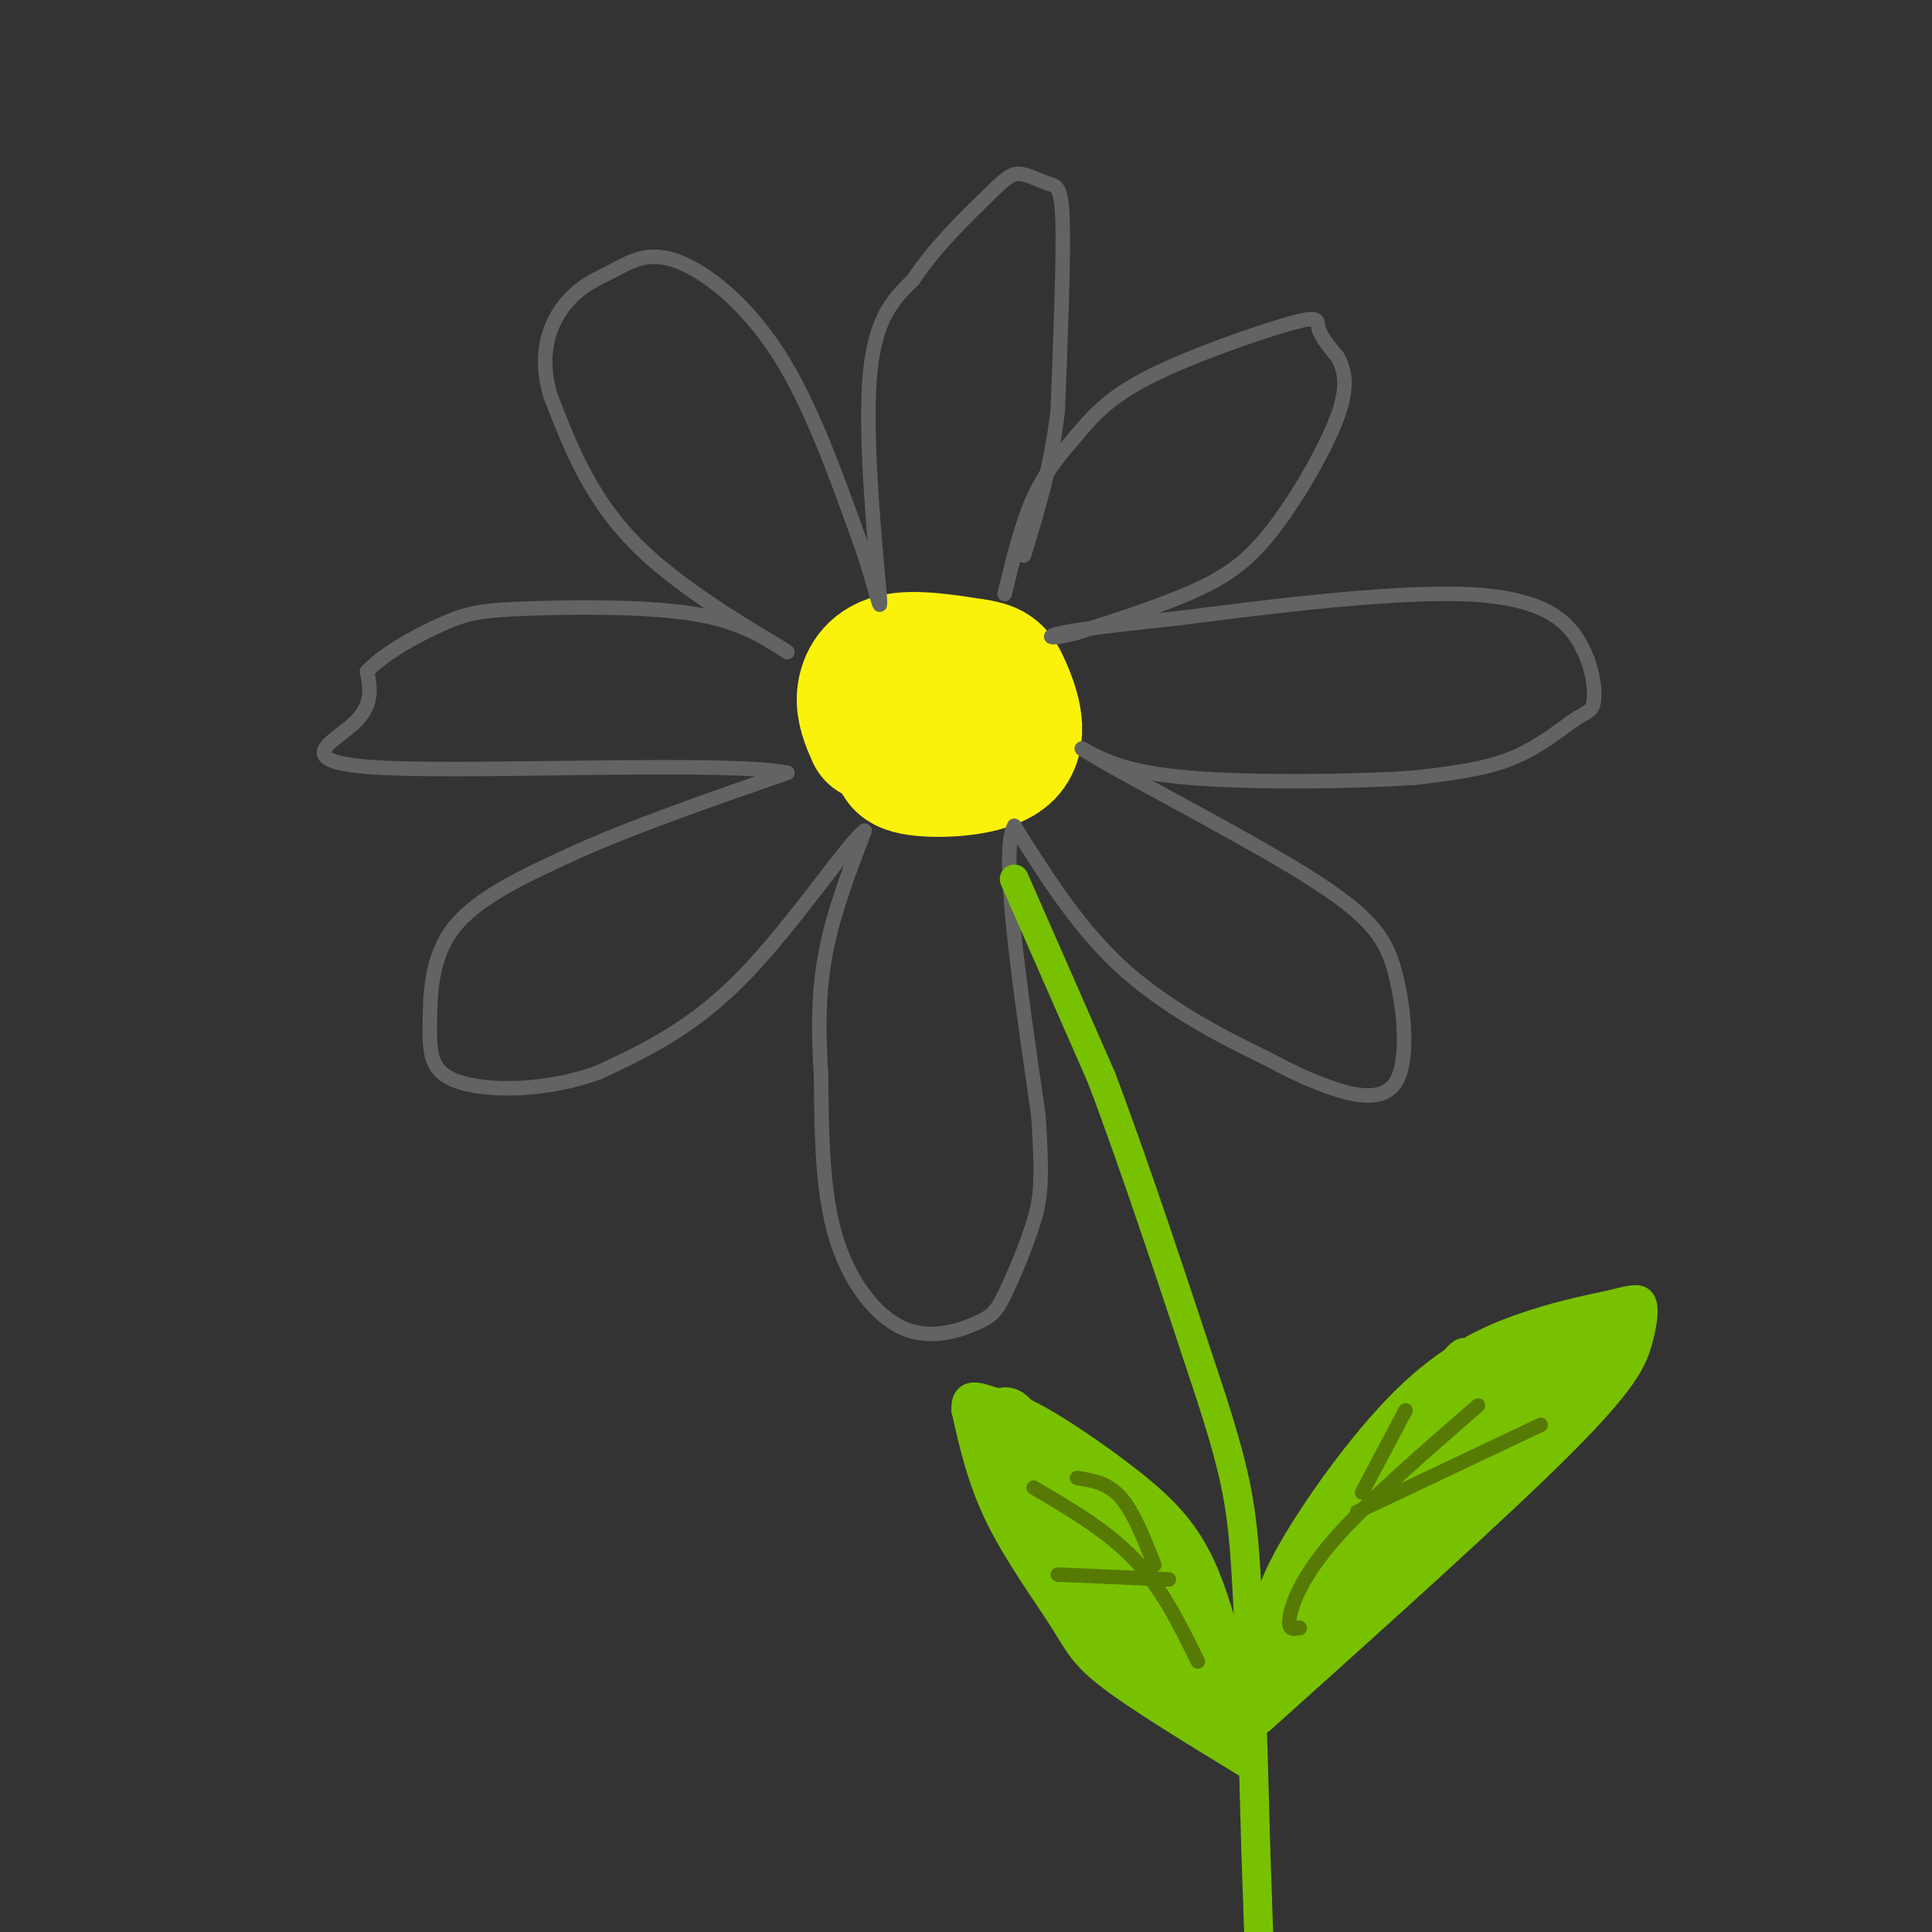 <svg viewBox='0 0 400 400' version='1.1' xmlns='http://www.w3.org/2000/svg' xmlns:xlink='http://www.w3.org/1999/xlink'><rect x="0" y="0" width="400" height="400" fill="#333333" stroke="none"/><g fill='none' stroke='rgb(251,242,11)' stroke-width='28' stroke-linecap='round' stroke-linejoin='round'><path d='M181,152c-1.133,-2.578 -2.267,-5.156 -2,-8c0.267,-2.844 1.933,-5.956 6,-7c4.067,-1.044 10.533,-0.022 17,1'/><path d='M202,138c3.711,0.560 4.490,1.459 6,5c1.510,3.541 3.753,9.722 0,13c-3.753,3.278 -13.501,3.651 -18,3c-4.499,-0.651 -3.750,-2.325 -3,-4'/></g>
<g fill='none' stroke='rgb(99,99,100)' stroke-width='3' stroke-linecap='round' stroke-linejoin='round'><path d='M208,123c1.747,-7.256 3.495,-14.512 6,-20c2.505,-5.488 5.768,-9.208 9,-13c3.232,-3.792 6.433,-7.656 15,-12c8.567,-4.344 22.499,-9.170 29,-11c6.501,-1.830 5.572,-0.666 6,1c0.428,1.666 2.214,3.833 4,6'/><path d='M277,74c1.231,2.431 2.309,5.507 0,12c-2.309,6.493 -8.006,16.402 -13,23c-4.994,6.598 -9.284,9.885 -16,13c-6.716,3.115 -15.858,6.057 -25,9'/><path d='M223,131c-5.622,1.533 -7.178,0.867 -3,0c4.178,-0.867 14.089,-1.933 24,-3'/><path d='M244,128c15.675,-2.018 42.864,-5.561 59,-5c16.136,0.561 21.219,5.228 24,10c2.781,4.772 3.261,9.650 3,12c-0.261,2.350 -1.263,2.171 -4,4c-2.737,1.829 -7.211,5.665 -13,8c-5.789,2.335 -12.895,3.167 -20,4'/><path d='M293,161c-12.578,0.889 -34.022,1.111 -47,0c-12.978,-1.111 -17.489,-3.556 -22,-6'/><path d='M224,155c5.911,4.034 31.689,17.120 46,26c14.311,8.880 17.156,13.556 19,21c1.844,7.444 2.689,17.658 0,22c-2.689,4.342 -8.911,2.812 -14,1c-5.089,-1.812 -9.044,-3.906 -13,-6'/><path d='M262,219c-7.444,-3.600 -19.556,-9.600 -29,-18c-9.444,-8.400 -16.222,-19.200 -23,-30'/><path d='M210,171c-3.000,5.000 1.000,32.500 5,60'/><path d='M215,231c0.864,13.434 0.522,17.018 -1,22c-1.522,4.982 -4.226,11.363 -6,15c-1.774,3.637 -2.620,4.532 -6,6c-3.380,1.468 -9.295,3.511 -15,1c-5.705,-2.511 -11.202,-9.574 -14,-19c-2.798,-9.426 -2.899,-21.213 -3,-33'/><path d='M170,223c-0.600,-9.800 -0.600,-17.800 1,-26c1.600,-8.200 4.800,-16.600 8,-25'/><path d='M179,172c-2.978,1.889 -14.422,19.111 -25,30c-10.578,10.889 -20.289,15.444 -30,20'/><path d='M124,222c-10.842,4.003 -22.947,4.011 -29,2c-6.053,-2.011 -6.053,-6.041 -6,-12c0.053,-5.959 0.158,-13.845 5,-20c4.842,-6.155 14.421,-10.577 24,-15'/><path d='M118,177c11.500,-5.333 28.250,-11.167 45,-17'/><path d='M163,160c-11.357,-2.452 -62.250,-0.083 -83,-1c-20.750,-0.917 -11.357,-5.119 -7,-9c4.357,-3.881 3.679,-7.440 3,-11'/><path d='M76,139c3.536,-3.794 10.876,-7.780 16,-10c5.124,-2.220 8.033,-2.675 17,-3c8.967,-0.325 23.990,-0.522 34,1c10.010,1.522 15.005,4.761 20,8'/><path d='M163,135c-2.711,-2.000 -19.489,-11.000 -30,-21c-10.511,-10.000 -14.756,-21.000 -19,-32'/><path d='M114,82c-2.731,-8.909 -0.058,-15.183 3,-19c3.058,-3.817 6.500,-5.178 10,-7c3.500,-1.822 7.058,-4.106 13,-2c5.942,2.106 14.269,8.602 21,19c6.731,10.398 11.865,24.699 17,39'/><path d='M178,112c3.762,10.607 4.667,17.625 4,10c-0.667,-7.625 -2.905,-29.893 -2,-43c0.905,-13.107 4.952,-17.054 9,-21'/><path d='M189,58c4.449,-6.764 11.071,-13.174 15,-17c3.929,-3.826 5.167,-5.067 7,-5c1.833,0.067 4.263,1.441 6,2c1.737,0.559 2.782,0.303 3,8c0.218,7.697 -0.391,23.349 -1,39'/><path d='M219,85c-1.333,11.500 -4.167,20.750 -7,30'/></g>
<g fill='none' stroke='rgb(120,193,1)' stroke-width='6' stroke-linecap='round' stroke-linejoin='round'><path d='M210,182c0.000,0.000 18.000,41.000 18,41'/><path d='M228,223c6.833,18.000 14.917,42.500 23,67'/><path d='M251,290c5.044,15.889 6.156,22.111 7,36c0.844,13.889 1.422,35.444 2,57'/><path d='M260,383c0.500,14.333 0.750,21.667 1,29'/><path d='M262,339c0.000,-3.982 0.000,-7.964 5,-17c5.000,-9.036 15.000,-23.125 24,-32c9.000,-8.875 17.000,-12.536 24,-15c7.000,-2.464 13.000,-3.732 19,-5'/><path d='M334,270c4.301,-1.105 5.555,-1.368 6,0c0.445,1.368 0.081,4.368 -1,8c-1.081,3.632 -2.880,7.895 -16,21c-13.120,13.105 -37.560,35.053 -62,57'/><path d='M282,303c-9.289,19.111 -18.578,38.222 -14,32c4.578,-6.222 23.022,-37.778 27,-44c3.978,-6.222 -6.511,12.889 -17,32'/><path d='M278,323c1.252,-2.487 12.880,-24.706 19,-35c6.120,-10.294 6.730,-8.664 7,-6c0.270,2.664 0.199,6.363 -5,16c-5.199,9.637 -15.528,25.212 -13,21c2.528,-4.212 17.911,-28.211 23,-34c5.089,-5.789 -0.118,6.632 -4,14c-3.882,7.368 -6.441,9.684 -9,12'/><path d='M296,311c3.096,-5.707 15.337,-25.976 21,-33c5.663,-7.024 4.749,-0.805 -1,9c-5.749,9.805 -16.333,23.196 -19,25c-2.667,1.804 2.584,-7.980 8,-15c5.416,-7.020 10.997,-11.274 14,-13c3.003,-1.726 3.430,-0.922 -2,5c-5.430,5.922 -16.715,16.961 -28,28'/><path d='M289,317c1.485,-1.487 19.199,-19.205 17,-16c-2.199,3.205 -24.311,27.333 -28,30c-3.689,2.667 11.045,-16.128 10,-15c-1.045,1.128 -17.870,22.179 -24,29c-6.130,6.821 -1.565,-0.590 3,-8'/><path d='M267,337c6.200,-8.361 20.200,-25.262 20,-23c-0.200,2.262 -14.599,23.687 -18,28c-3.401,4.313 4.194,-8.488 14,-21c9.806,-12.512 21.821,-24.737 24,-25c2.179,-0.263 -5.478,11.435 -10,18c-4.522,6.565 -5.910,7.998 -4,4c1.910,-3.998 7.117,-13.428 12,-20c4.883,-6.572 9.441,-10.286 14,-14'/><path d='M319,284c4.082,-4.051 7.285,-7.178 8,-6c0.715,1.178 -1.060,6.661 -6,14c-4.940,7.339 -13.046,16.535 -15,17c-1.954,0.465 2.244,-7.801 7,-15c4.756,-7.199 10.069,-13.332 14,-16c3.931,-2.668 6.482,-1.872 1,5c-5.482,6.872 -18.995,19.821 -21,20c-2.005,0.179 7.497,-12.410 17,-25'/><path d='M324,278c6.067,-6.085 12.735,-8.796 12,-6c-0.735,2.796 -8.871,11.101 -15,16c-6.129,4.899 -10.249,6.393 -14,8c-3.751,1.607 -7.132,3.328 -2,-2c5.132,-5.328 18.778,-17.707 20,-18c1.222,-0.293 -9.979,11.498 -17,18c-7.021,6.502 -9.863,7.715 -12,8c-2.137,0.285 -3.568,-0.357 -5,-1'/><path d='M291,301c4.770,-7.234 19.195,-24.819 18,-23c-1.195,1.819 -18.010,23.040 -24,29c-5.990,5.960 -1.155,-3.342 6,-11c7.155,-7.658 16.629,-13.671 22,-16c5.371,-2.329 6.638,-0.973 2,7c-4.638,7.973 -15.182,22.564 -19,27c-3.818,4.436 -0.909,-1.282 2,-7'/><path d='M298,307c3.115,-5.549 9.903,-15.921 17,-23c7.097,-7.079 14.504,-10.867 17,-10c2.496,0.867 0.081,6.387 -9,16c-9.081,9.613 -24.830,23.319 -29,25c-4.170,1.681 3.237,-8.663 11,-17c7.763,-8.337 15.881,-14.669 24,-21'/><path d='M329,277c2.533,-0.244 -3.133,9.644 -14,21c-10.867,11.356 -26.933,24.178 -43,37'/><path d='M258,365c-11.048,-6.744 -22.095,-13.488 -28,-18c-5.905,-4.512 -6.667,-6.792 -10,-12c-3.333,-5.208 -9.238,-13.345 -13,-21c-3.762,-7.655 -5.381,-14.827 -7,-22'/><path d='M200,292c-0.302,-3.935 2.444,-2.773 5,-2c2.556,0.773 4.922,1.156 10,4c5.078,2.844 12.867,8.150 19,13c6.133,4.850 10.609,9.243 14,16c3.391,6.757 5.695,15.879 8,25'/><path d='M256,348c1.488,6.000 1.208,8.500 1,10c-0.208,1.500 -0.345,2.000 -3,0c-2.655,-2.000 -7.827,-6.500 -13,-11'/><path d='M241,347c-3.500,-3.167 -5.750,-5.583 -8,-8'/></g>
<g fill='none' stroke='rgb(120,193,1)' stroke-width='12' stroke-linecap='round' stroke-linejoin='round'><path d='M256,350c-4.833,0.000 -9.667,0.000 -16,-5c-6.333,-5.000 -14.167,-15.000 -22,-25'/><path d='M218,320c-5.822,-9.578 -9.378,-21.022 -10,-25c-0.622,-3.978 1.689,-0.489 4,3'/><path d='M212,298c5.200,4.289 16.200,13.511 23,21c6.800,7.489 9.400,13.244 12,19'/><path d='M247,338c3.107,4.750 4.875,7.125 0,3c-4.875,-4.125 -16.393,-14.750 -18,-16c-1.607,-1.250 6.696,6.875 15,15'/><path d='M244,340c2.500,2.667 1.250,1.833 0,1'/><path d='M220,309c0.000,0.000 26.000,29.000 26,29'/><path d='M331,274c-2.250,6.167 -4.500,12.333 -15,24c-10.500,11.667 -29.250,28.833 -48,46'/><path d='M268,344c-9.000,8.167 -7.500,5.583 -6,3'/></g>
<g fill='none' stroke='rgb(86,122,3)' stroke-width='3' stroke-linecap='round' stroke-linejoin='round'><path d='M269,337c0.000,0.000 0.100,0.100 0.1,0.1'/><path d='M269,337c-1.178,0.311 -2.356,0.622 -2,-2c0.356,-2.622 2.244,-8.178 9,-16c6.756,-7.822 18.378,-17.911 30,-28'/><path d='M281,313c0.000,0.000 38.000,-18.000 38,-18'/><path d='M248,344c-3.667,-7.500 -7.333,-15.000 -13,-21c-5.667,-6.000 -13.333,-10.500 -21,-15'/><path d='M242,327c0.000,0.000 -23.000,-1.000 -23,-1'/><path d='M239,324c-2.167,-5.500 -4.333,-11.000 -7,-14c-2.667,-3.000 -5.833,-3.500 -9,-4'/><path d='M282,309c0.000,0.000 9.000,-17.000 9,-17'/></g>
</svg>
